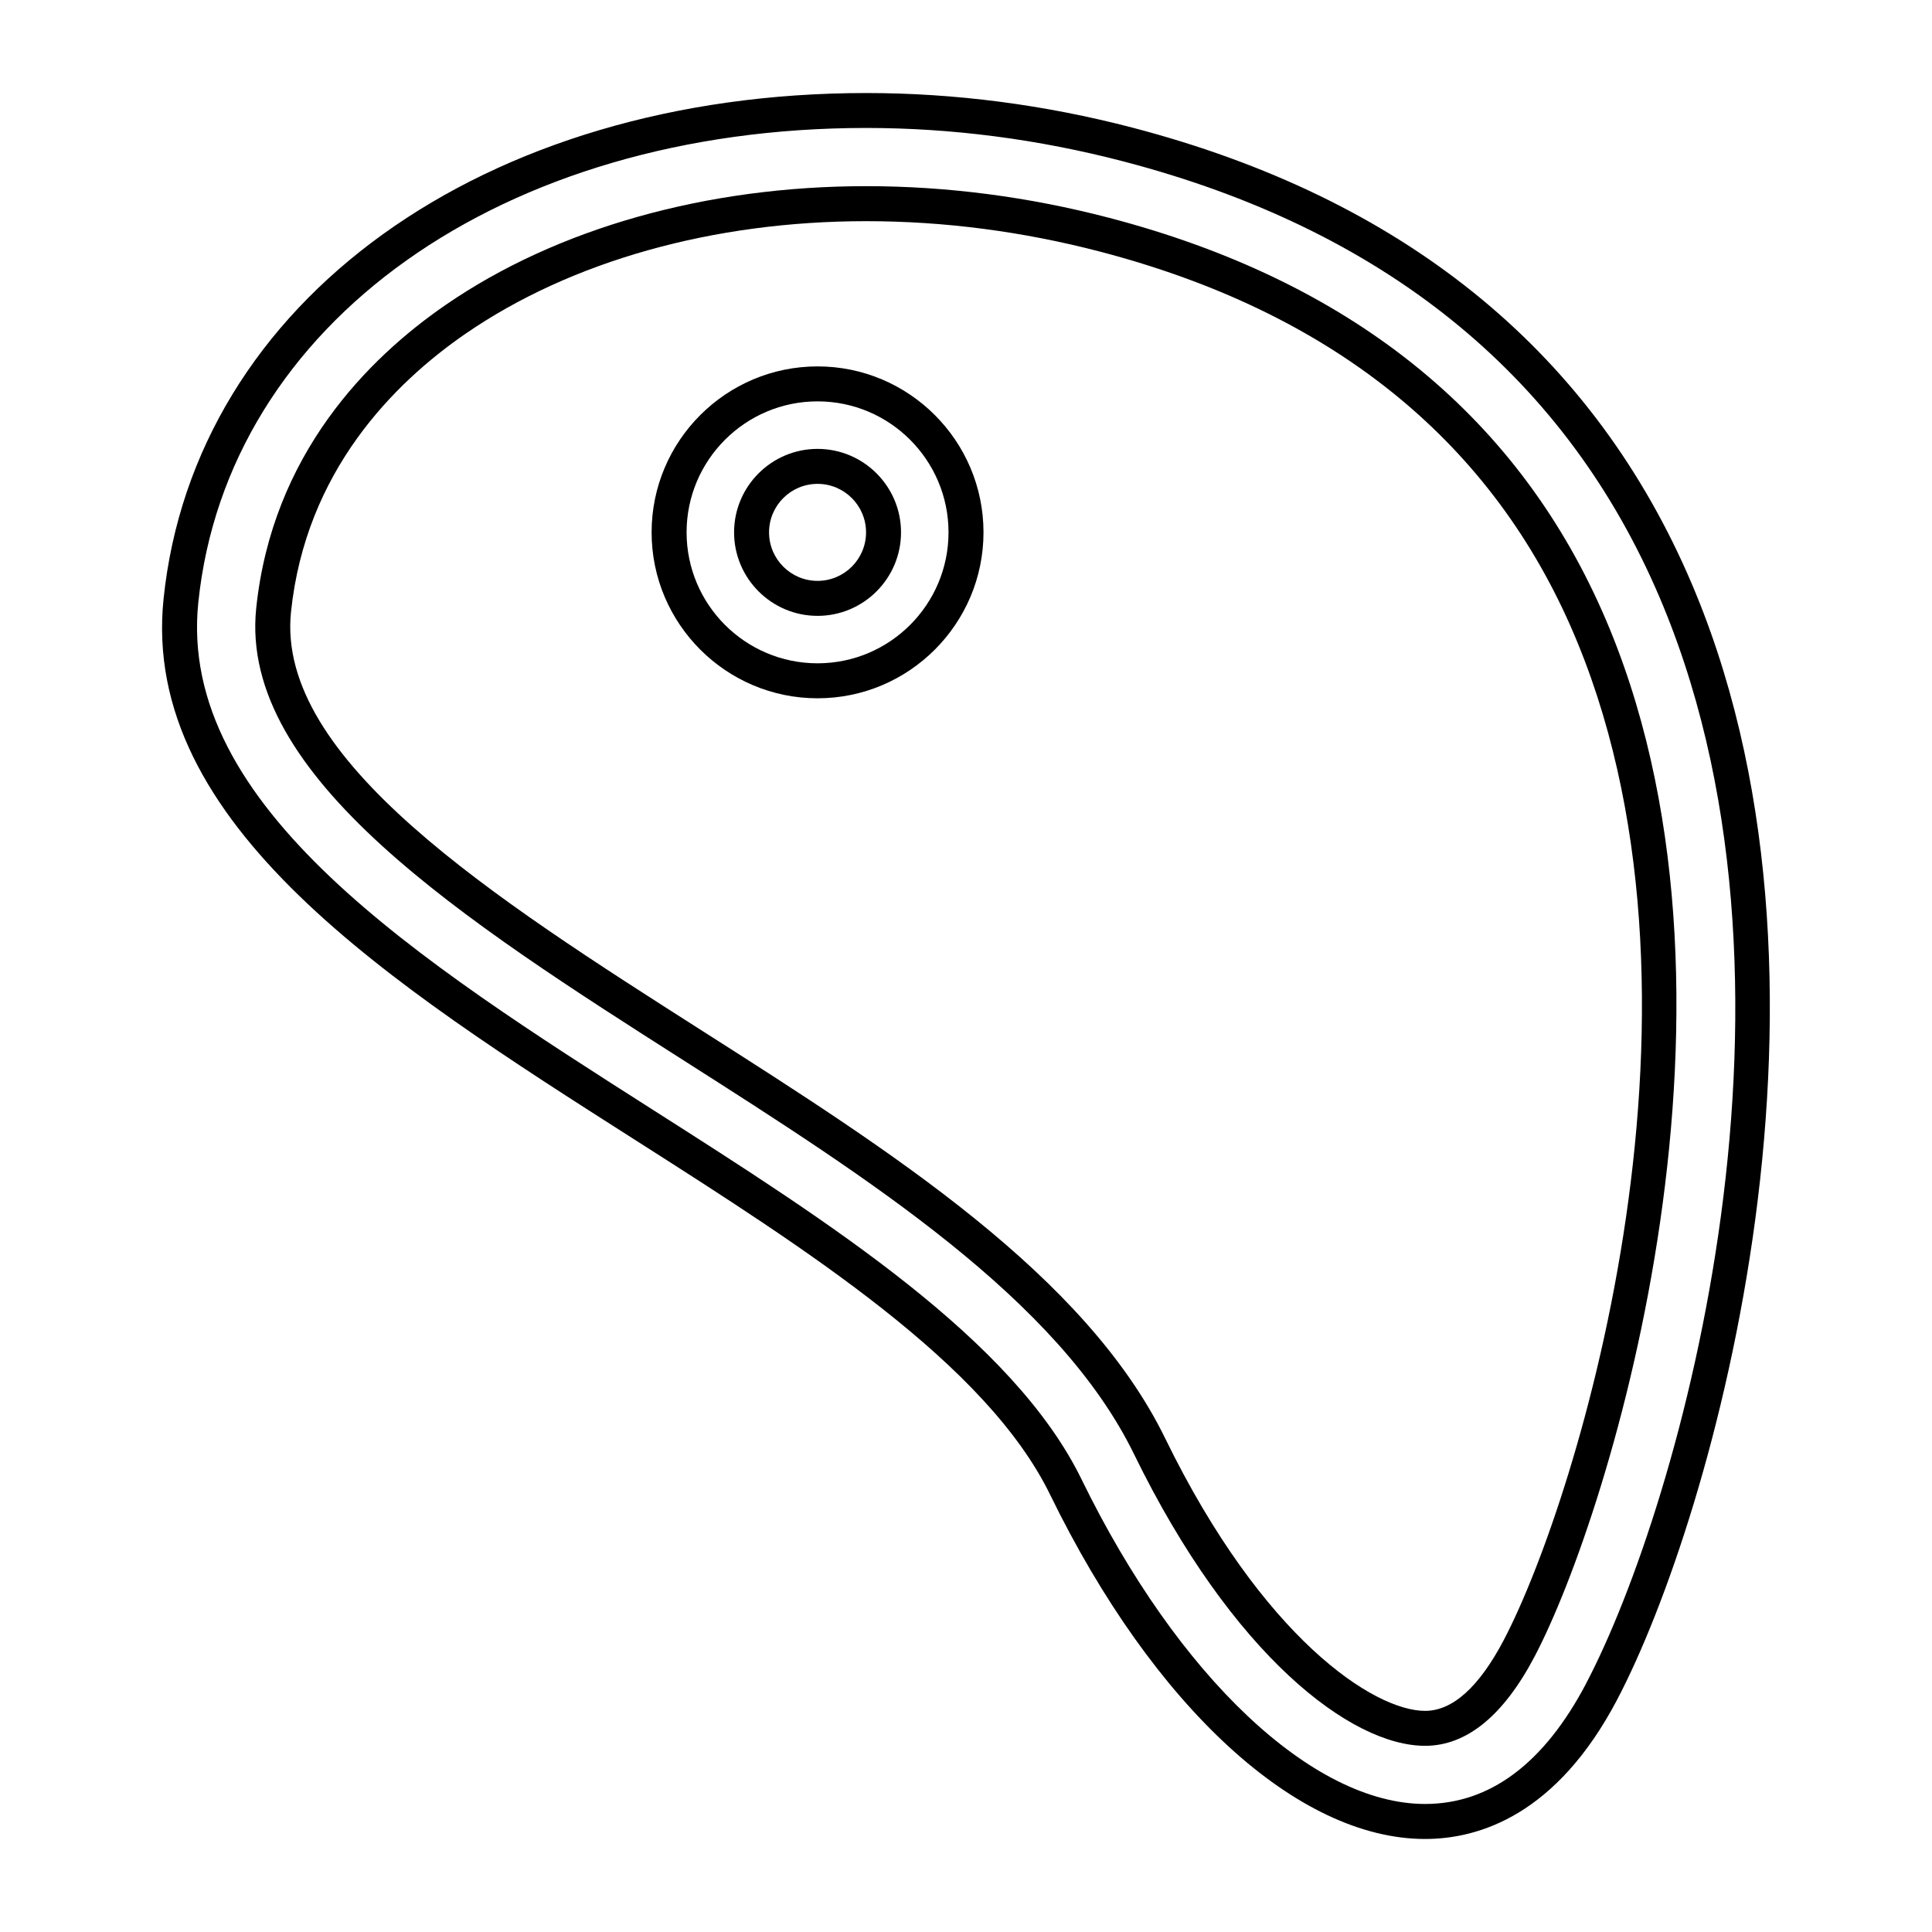 <?xml version="1.0" encoding="UTF-8"?>
<!-- The Best Svg Icon site in the world: iconSvg.co, Visit us! https://iconsvg.co -->
<svg fill="#000000" width="800px" height="800px" version="1.1" viewBox="144 144 512 512" xmlns="http://www.w3.org/2000/svg">
 <g>
  <path d="m591.21 296.1c-26.426-59.883-75.914-99.672-147.09-118.27-23.312-6.09-47.051-9.176-70.562-9.176-101.46 0-178.03 55.113-186.21 134.03-6.203 59.801 60.375 102.25 124.77 143.29 45.852 29.227 93.262 59.445 110.2 94.184 27.438 56.242 65.5 91.184 99.332 91.191h0.004c14.367 0 34.859-6.402 50.891-36.891 25.598-48.695 65.84-191.43 18.66-298.36zm-26.863 294.04c-11.145 21.191-25.508 31.93-42.691 31.93h-0.004c-29.801 0-65.527-33.75-91.004-85.98-18.086-37.082-66.617-68.02-113.55-97.93-62.023-39.531-126.15-80.414-120.54-134.53 7.672-74.023 80.453-125.72 176.99-125.72 22.723 0 45.676 2.988 68.223 8.879 68.305 17.852 115.73 55.883 140.96 113.04 45.828 103.86 6.559 242.85-18.391 290.3z"/>
  <path d="m568.63 306.07c-23.242-52.648-67.234-87.758-130.75-104.36-21.273-5.555-42.918-8.375-64.336-8.375-42.375 0-81.941 11.168-111.4 31.441-20.586 14.172-46.012 39.625-50.25 80.449-4.621 44.637 55.426 82.91 113.54 119.96 48.715 31.055 99.09 63.168 119.08 104.15 26.066 53.41 57.531 77.324 77.145 77.324 11.004 0 20.773-7.969 29.035-23.684 20.34-38.691 62.379-176.19 17.938-276.91zm-26.137 272.6c-6.539 12.43-13.543 18.727-20.836 18.727-13.516 0-42.996-19.207-68.82-72.117-21.129-43.332-72.625-76.156-122.47-107.93-55.695-35.504-113.29-72.211-109.25-111.16 3.871-37.301 27.305-60.703 46.285-73.77 27.93-19.227 65.625-29.809 106.14-29.809 20.625 0 41.484 2.715 61.992 8.074 60.645 15.844 102.57 49.195 124.62 99.129 43.062 97.594 2.125 231.22-17.66 268.85z"/>
  <path d="m360.66 241.1c-24.25 0-43.977 19.73-43.977 43.977 0 24.25 19.73 43.977 43.977 43.977 24.25 0 43.977-19.73 43.977-43.977 0-24.25-19.727-43.977-43.977-43.977zm0 78.684c-19.141 0-34.707-15.566-34.707-34.707s15.566-34.711 34.707-34.711 34.707 15.574 34.707 34.711c0 19.141-15.566 34.707-34.707 34.707z"/>
  <path d="m360.66 262.96c-12.195 0-22.121 9.926-22.121 22.121s9.926 22.129 22.121 22.129 22.121-9.93 22.121-22.129c0-12.195-9.926-22.121-22.121-22.121zm0 34.977c-7.09 0-12.852-5.769-12.852-12.855 0-7.09 5.762-12.852 12.852-12.852s12.852 5.762 12.852 12.852c0 7.086-5.758 12.855-12.852 12.855z"/>
 </g>
</svg>